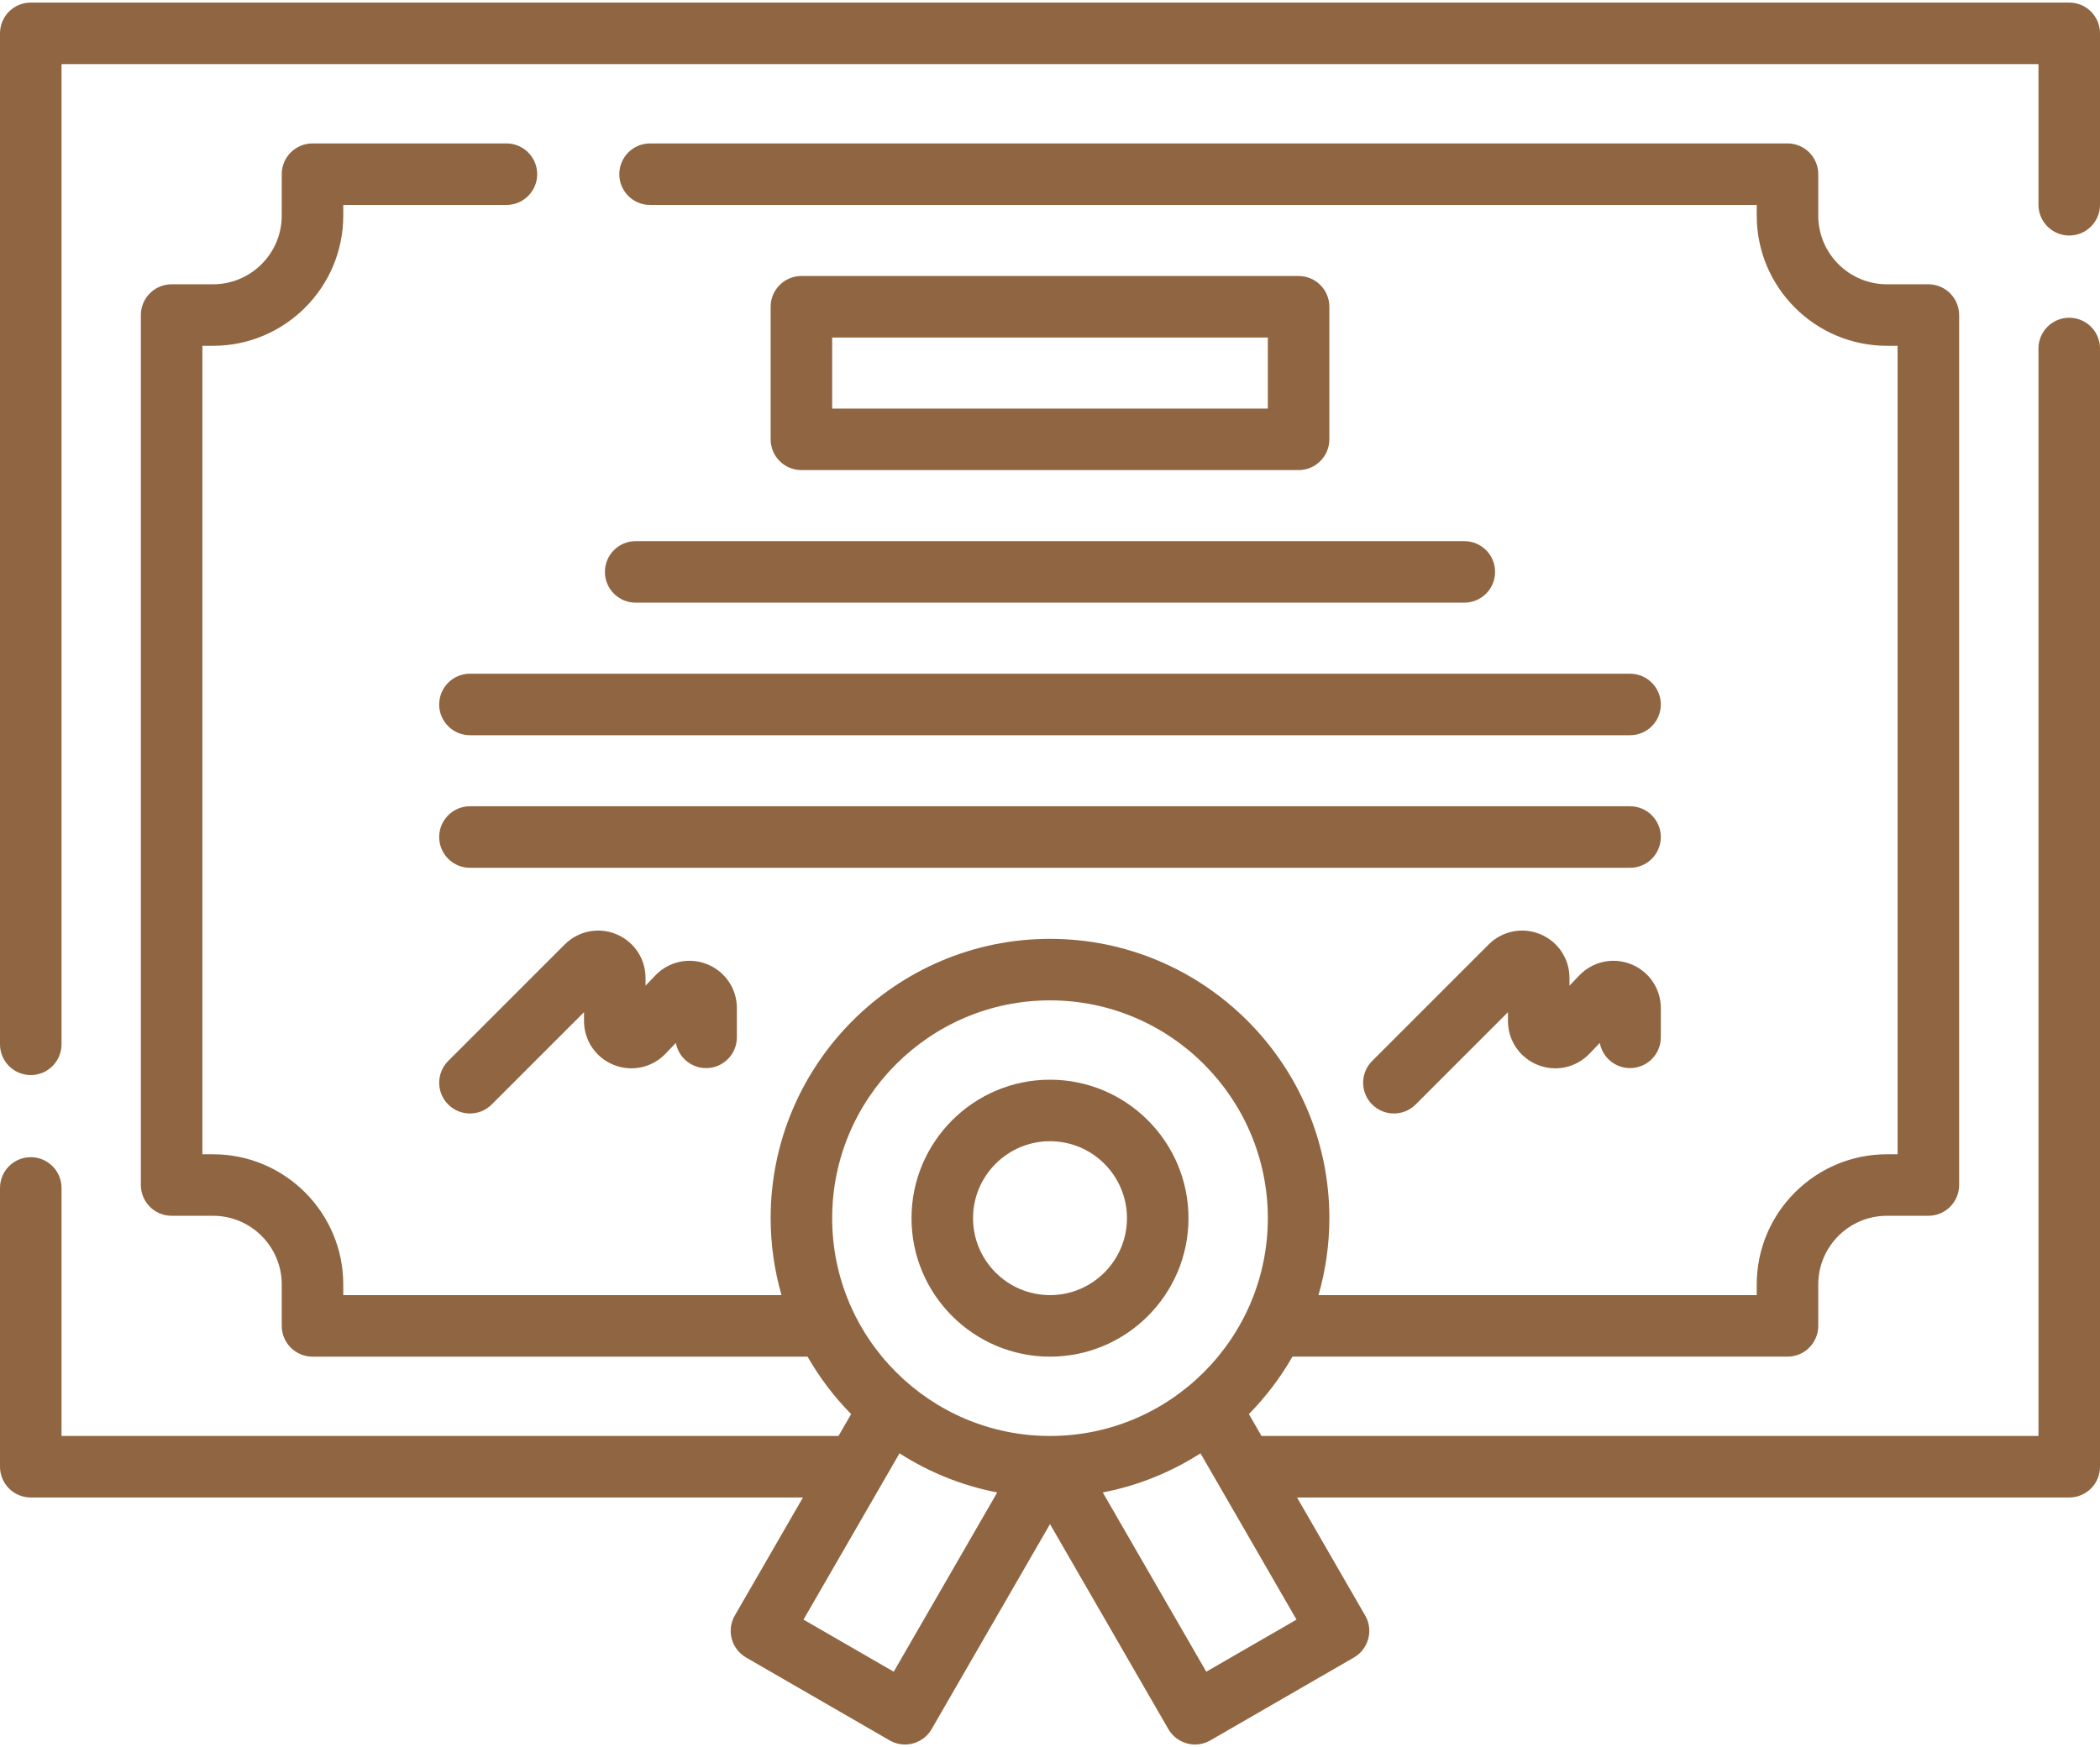 <?xml version="1.0" encoding="UTF-8"?> <svg xmlns="http://www.w3.org/2000/svg" width="512" height="426" viewBox="0 0 512 426" fill="none"> <path d="M504.5 77.477C500.357 77.477 497 80.835 497 84.977V350.144H307.571L304.489 344.805C308.605 340.628 312.178 335.919 315.114 330.798H435.809C439.952 330.798 443.309 327.44 443.309 323.298V313.196C443.309 303.963 450.821 296.452 460.053 296.452H470.155C474.298 296.452 477.655 293.094 477.655 288.952V76.82C477.655 72.678 474.298 69.32 470.155 69.32H460.053C450.821 69.32 443.309 61.809 443.309 52.576V42.474C443.309 38.332 439.952 34.974 435.809 34.974H158.491C154.349 34.974 150.991 38.332 150.991 42.474C150.991 46.616 154.349 49.974 158.491 49.974H428.308V52.576C428.308 70.079 442.548 84.32 460.052 84.32H462.654V281.454H460.052C442.548 281.454 428.308 295.694 428.308 313.198V315.8H321.46C323.173 309.835 324.11 303.544 324.11 297.036C324.11 259.48 293.556 228.926 256.001 228.926C218.446 228.926 187.891 259.48 187.891 297.036C187.891 303.545 188.828 309.835 190.541 315.8H83.691V313.198C83.691 295.694 69.451 281.454 51.947 281.454H49.345V84.32H51.947C69.45 84.32 83.691 70.08 83.691 52.576V49.974H123.472C127.614 49.974 130.972 46.616 130.972 42.474C130.972 38.332 127.614 34.974 123.472 34.974H76.191C72.049 34.974 68.691 38.332 68.691 42.474V52.576C68.691 61.808 61.18 69.32 51.947 69.32H41.846C37.704 69.32 34.346 72.678 34.346 76.82V288.954C34.346 293.096 37.704 296.454 41.846 296.454H51.948C61.18 296.454 68.692 303.965 68.692 313.198V323.3C68.692 327.442 72.05 330.8 76.192 330.8H196.887C199.823 335.921 203.396 340.629 207.513 344.807L204.431 350.145H15V289.665C15 285.523 11.642 282.165 7.5 282.165C3.358 282.165 0 285.523 0 289.665V357.645C0 361.787 3.358 365.145 7.5 365.145H195.769L179.157 393.917C178.162 395.64 177.893 397.687 178.407 399.608C178.922 401.529 180.179 403.168 181.902 404.162L216.895 424.365C218.076 425.047 219.366 425.371 220.638 425.371C223.23 425.371 225.751 424.025 227.14 421.62L256 371.634L284.859 421.62C285.853 423.343 287.492 424.599 289.413 425.115C290.052 425.286 290.704 425.37 291.354 425.37C292.659 425.37 293.954 425.029 295.104 424.365L330.096 404.162C333.683 402.091 334.912 397.504 332.841 393.917L316.23 365.145H504.5C508.643 365.145 512 361.787 512 357.645V84.977C512 80.835 508.643 77.477 504.5 77.477V77.477ZM256 243.926C285.284 243.926 309.109 267.751 309.109 297.036C309.109 326.321 285.284 350.145 256 350.145C226.715 350.145 202.89 326.32 202.89 297.036C202.89 267.752 226.715 243.926 256 243.926ZM217.901 407.625L195.898 394.922L219.309 354.372C226.456 358.962 234.508 362.254 243.139 363.91L217.901 407.625ZM294.1 407.625L268.861 363.911C277.492 362.254 285.543 358.962 292.691 354.372L316.102 394.922L294.1 407.625Z" fill="#906541"></path> <path d="M504.5 0.629H7.5C3.358 0.629 0 3.987 0 8.129V254.643C0 258.785 3.358 262.143 7.5 262.143C11.642 262.143 15 258.785 15 254.643V15.629H497V49.929C497 54.071 500.357 57.429 504.5 57.429C508.643 57.429 512 54.071 512 49.929V8.129C512 3.987 508.643 0.629 504.5 0.629V0.629Z" fill="#906541"></path> <path d="M256 330.8C274.618 330.8 289.765 315.654 289.765 297.036C289.765 278.418 274.618 263.271 256 263.271C237.382 263.271 222.236 278.418 222.236 297.036C222.236 315.654 237.382 330.8 256 330.8ZM256 278.271C266.347 278.271 274.765 286.689 274.765 297.036C274.765 307.383 266.347 315.8 256 315.8C245.653 315.8 237.236 307.383 237.236 297.036C237.236 286.689 245.653 278.271 256 278.271Z" fill="#906541"></path> <path d="M316.609 114.625C320.752 114.625 324.109 111.267 324.109 107.125V74.8C324.109 70.658 320.752 67.3 316.609 67.3H195.39C191.248 67.3 187.89 70.658 187.89 74.8V107.125C187.89 111.267 191.248 114.625 195.39 114.625H316.609ZM202.89 82.3H309.109V99.625H202.89V82.3Z" fill="#906541"></path> <path d="M107.077 171.775C107.077 175.917 110.435 179.275 114.577 179.275H397.423C401.566 179.275 404.923 175.917 404.923 171.775C404.923 167.633 401.566 164.275 397.423 164.275H114.577C110.435 164.275 107.077 167.633 107.077 171.775Z" fill="#906541"></path> <path d="M147.484 139.45C147.484 143.592 150.842 146.95 154.984 146.95H357.017C361.16 146.95 364.517 143.592 364.517 139.45C364.517 135.308 361.16 131.95 357.017 131.95H154.984C150.842 131.95 147.484 135.308 147.484 139.45Z" fill="#906541"></path> <path d="M397.423 196.6H114.577C110.435 196.6 107.077 199.958 107.077 204.1C107.077 208.242 110.435 211.6 114.577 211.6H397.423C401.566 211.6 404.923 208.242 404.923 204.1C404.923 199.958 401.565 196.6 397.423 196.6Z" fill="#906541"></path> <path d="M149.625 259.657C154.021 261.423 158.981 260.355 162.26 256.934L164.78 254.305C165.421 257.797 168.48 260.443 172.156 260.443C176.298 260.443 179.656 257.085 179.656 252.943V245.826C179.656 241.088 176.815 236.885 172.419 235.118C168.023 233.353 163.064 234.419 159.784 237.841L157.388 240.341V238.455C157.388 233.77 154.592 229.585 150.263 227.792C145.935 226 140.998 226.981 137.687 230.294L109.274 258.707C106.345 261.636 106.345 266.385 109.274 269.313C110.738 270.778 112.658 271.51 114.577 271.51C116.496 271.51 118.416 270.778 119.88 269.313L142.387 246.806V248.949C142.388 253.687 145.229 257.89 149.625 259.657V259.657Z" fill="#906541"></path> <path d="M374.892 259.657C379.287 261.422 384.247 260.354 387.526 256.934L390.047 254.304C390.688 257.796 393.747 260.442 397.424 260.442C401.567 260.442 404.924 257.084 404.924 252.942V245.825C404.924 241.087 402.083 236.884 397.687 235.117C393.291 233.35 388.332 234.419 385.052 237.839L382.656 240.339V238.454C382.656 233.769 379.859 229.584 375.532 227.792C371.205 225.998 366.267 226.982 362.954 230.294L334.542 258.707C331.613 261.636 331.613 266.385 334.542 269.313C336.007 270.777 337.927 271.51 339.846 271.51C341.765 271.51 343.685 270.778 345.15 269.313L367.657 246.806V248.949C367.654 253.687 370.495 257.89 374.892 259.657V259.657Z" fill="#906541"></path> </svg> 